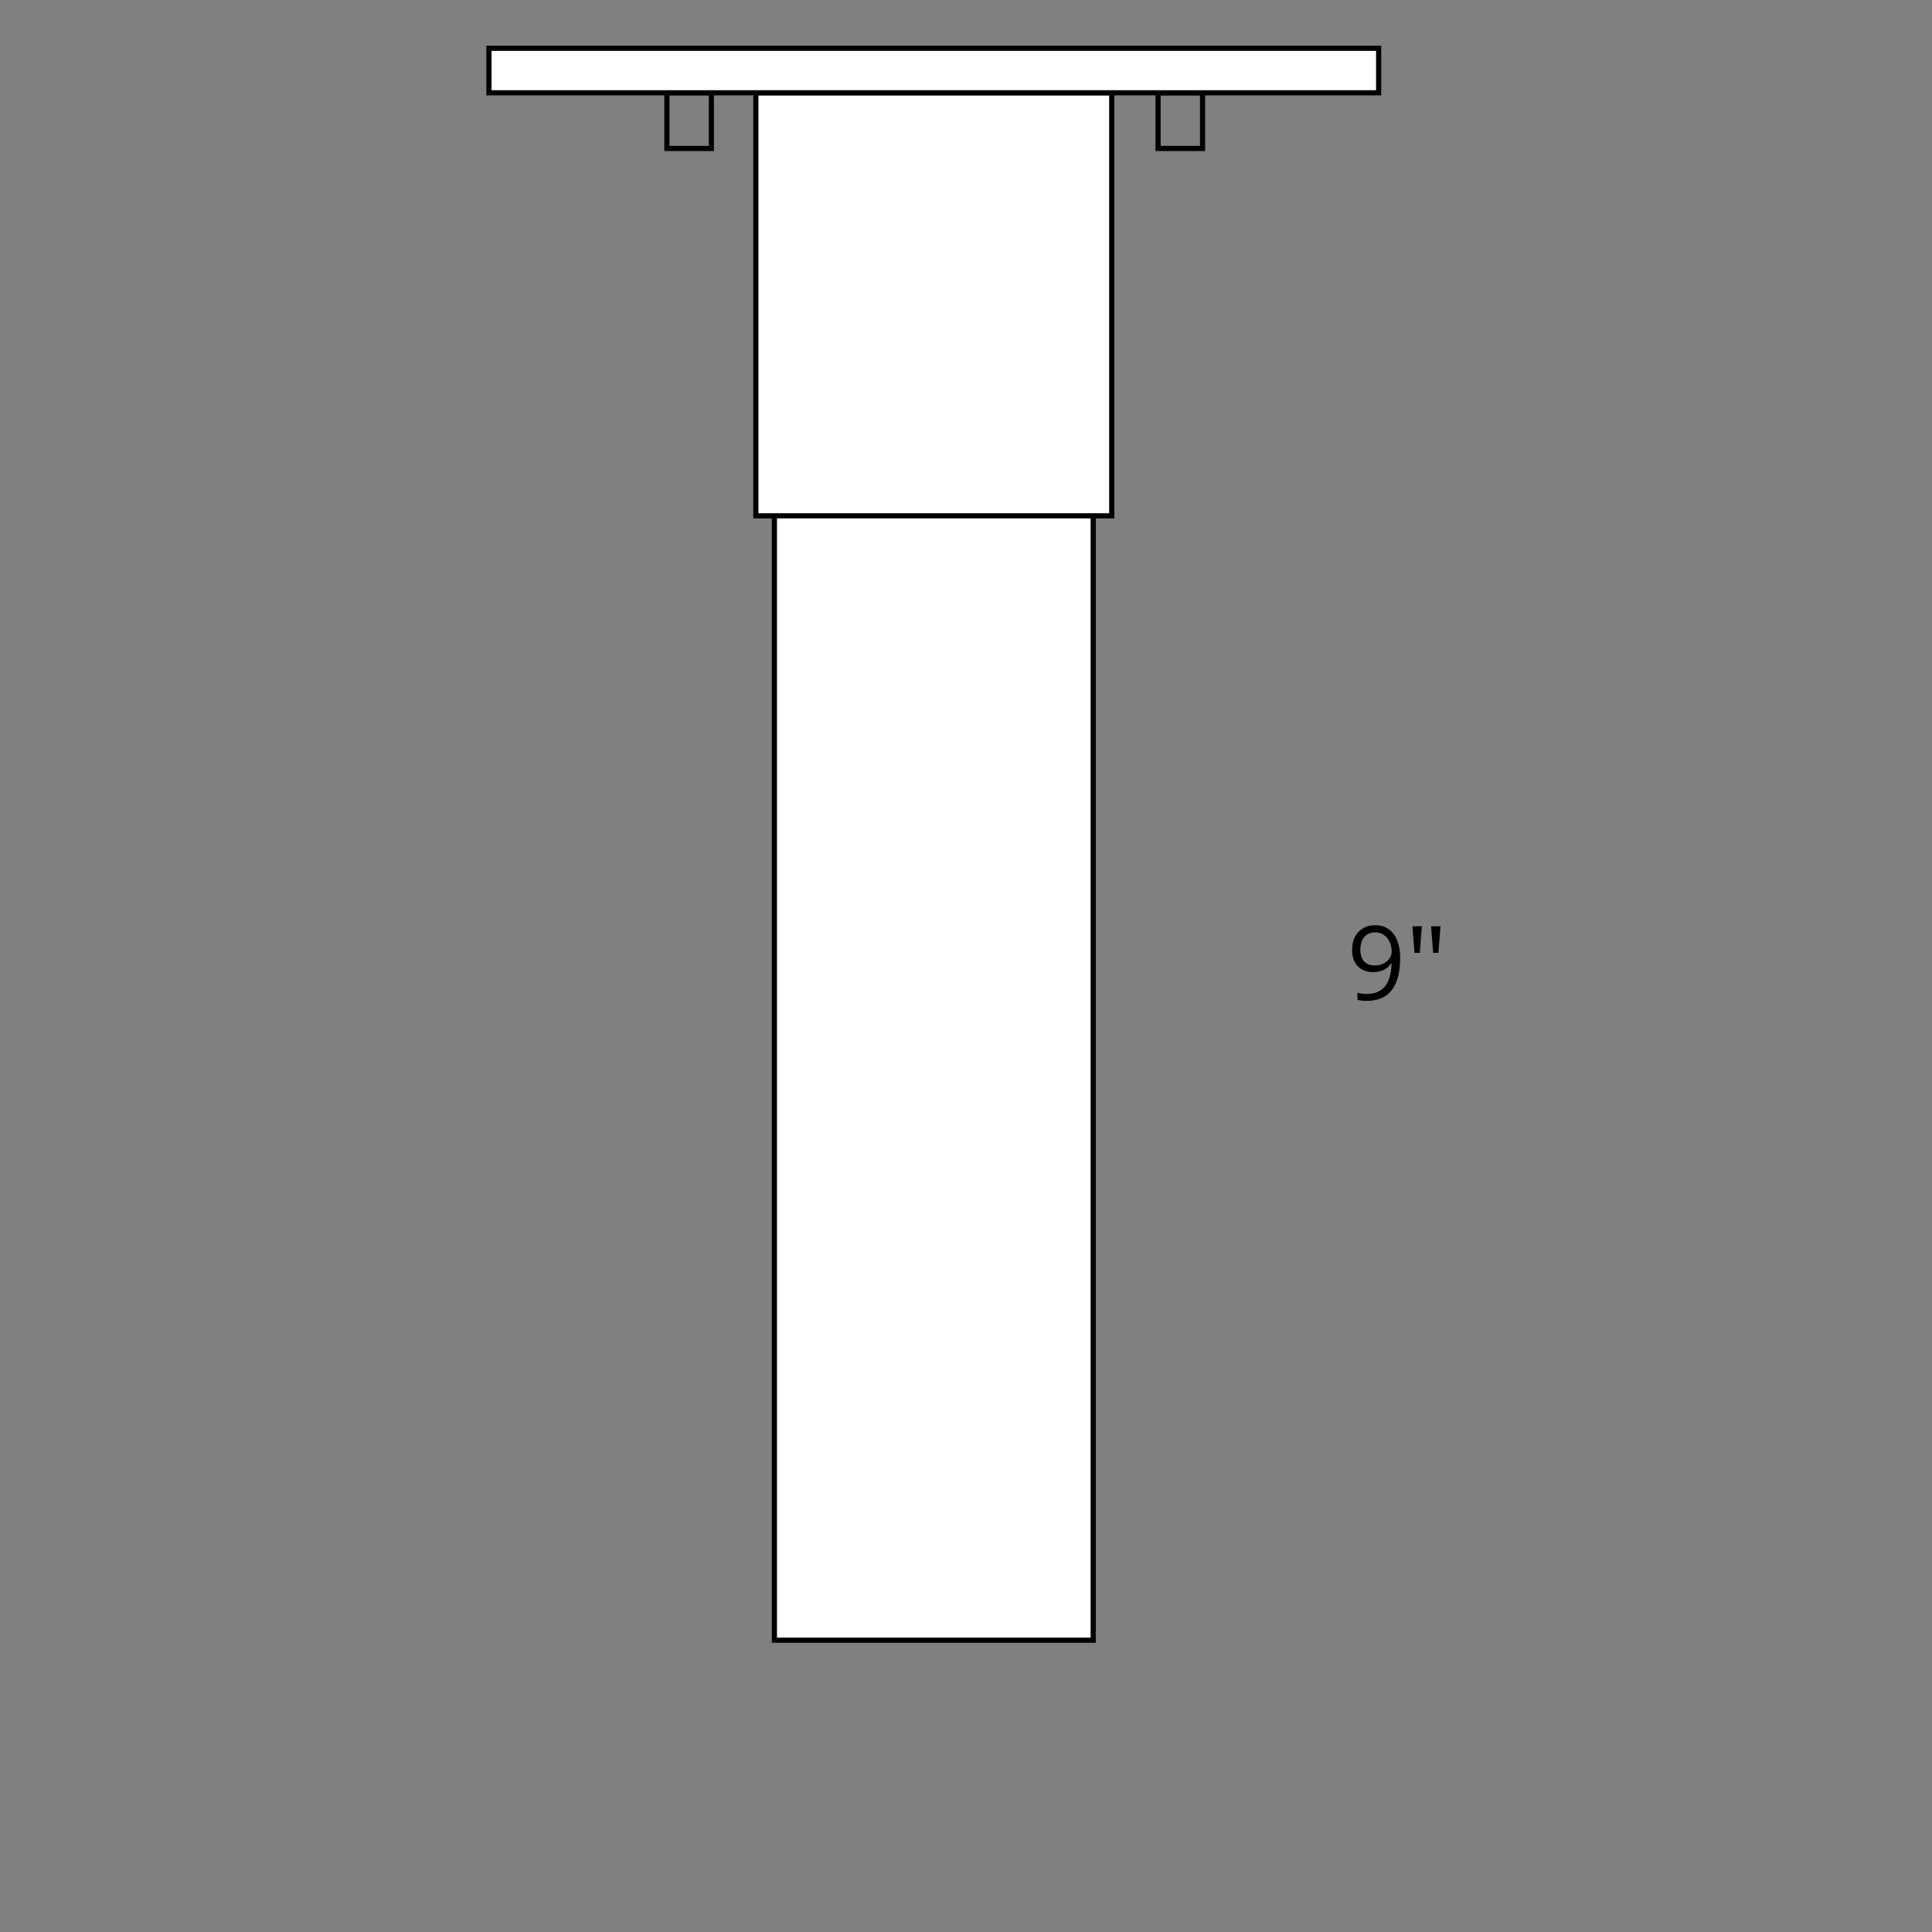 <?xml version="1.0" encoding="utf-8"?>
<!-- Generator: Adobe Illustrator 23.0.3, SVG Export Plug-In . SVG Version: 6.00 Build 0)  -->
<svg version="1.1" xmlns="http://www.w3.org/2000/svg" xmlns:xlink="http://www.w3.org/1999/xlink" x="0px" y="0px" width="150px"
	 height="150px" viewBox="0 0 150 150" style="enable-background:new 0 0 150 150;" xml:space="preserve">
<rect x="0" y="0" width="150" height="150" fill="#808080" stroke="none"/>
<style type="text/css">
	.st0{fill:#FFFFFF;}
	.st1{display:none;}
	.st2{display:inline;}
	
		.st3{fill:none;stroke:#848484;stroke-width:0.709;stroke-linecap:round;stroke-linejoin:round;stroke-miterlimit:10;stroke-dasharray:5.234,2.617;}
	
		.st4{fill:none;stroke:#848484;stroke-width:0.709;stroke-linecap:round;stroke-linejoin:round;stroke-miterlimit:10;stroke-dasharray:10.469,5.234;}
</style>
<g id="A-E-ENV-MUR">
	<rect x="60.052" y="37.384" class="st0" width="24.896" height="90.032"/>
	<path d="M85.076,127.544H59.924V37.255h25.152V127.544z M60.324,127.144h24.352v-89.488
		H60.324V127.144z"/>
	<rect x="58.613" y="7.133" class="st0" width="27.774" height="32.988"/>
	<path d="M86.516,40.249h-28.031V7.004h28.031V40.249z M58.885,39.849h27.23V7.405H58.885
		V39.849z"/>
	<path d="M93.566,11.727h-3.854v-4.722h3.854V11.727z M90.113,11.326h3.053V7.405
		h-3.053V11.326z M55.431,11.727h-3.854v-4.722h3.854V11.727z M51.978,11.326h3.053
		V7.405h-3.053V11.326z"/>
	<rect x="37.89" y="3.676" class="st0" width="69.22" height="3.601"/>
	<path d="M107.238,7.405H37.762V3.547h69.477V7.405z M38.162,7.004h68.676V3.948
		H38.162V7.004z"/>
	<g>
		<path d="M108.708,74.354c0,2.235-0.864,3.352-2.594,3.352
			c-0.302,0-0.542-0.026-0.719-0.078v-0.559c0.208,0.067,0.445,0.102,0.711,0.102
			c0.625,0,1.097-0.193,1.416-0.58s0.493-0.98,0.521-1.78h-0.047
			c-0.144,0.216-0.333,0.381-0.57,0.495s-0.504,0.17-0.801,0.17
			c-0.505,0-0.906-0.151-1.203-0.453c-0.297-0.303-0.445-0.725-0.445-1.266
			c0-0.594,0.166-1.062,0.498-1.406s0.769-0.516,1.311-0.516
			c0.388,0,0.728,0.1,1.018,0.299s0.514,0.49,0.67,0.871
			S108.708,73.836,108.708,74.354z M106.786,72.389c-0.372,0-0.66,0.12-0.863,0.359
			s-0.305,0.573-0.305,1c0,0.375,0.094,0.67,0.281,0.885s0.473,0.322,0.855,0.322
			c0.237,0,0.455-0.048,0.654-0.145s0.356-0.228,0.471-0.395
			s0.172-0.341,0.172-0.523c0-0.273-0.054-0.526-0.16-0.758
			s-0.256-0.414-0.447-0.547S107.033,72.389,106.786,72.389z"/>
		<path d="M110.39,71.917l-0.156,2.062h-0.413l-0.16-2.062H110.39z M111.839,71.917
			l-0.161,2.062h-0.408l-0.161-2.062H111.839z"/>
	</g>
</g>
<g id="_x30_">
</g>
<g id="DI-E-INT-CLOI-HAC" class="st1">
	<g id="CIRCLE_1_" class="st2">
		<path class="st3" d="M221.934-18.16c0-2.096-1.699-3.795-3.795-3.795
			c-2.096,0-3.795,1.699-3.795,3.795c0,2.096,1.699,3.795,3.795,3.795
			C220.234-14.365,221.934-16.064,221.934-18.16L221.934-18.16z"/>
	</g>
	<g id="LINE" class="st2">
		<line class="st3" x1="410.645" y1="107.467" x2="410.645" y2="99.092"/>
	</g>
	<g id="LINE_1_" class="st2">
		<line class="st4" x1="192.923" y1="-143.897" x2="192.923" y2="-135.522"/>
	</g>
	<g id="LINE_2_" class="st2">
		<line class="st4" x1="243.174" y1="-143.897" x2="243.174" y2="-135.522"/>
	</g>
	<g id="LINE_3_" class="st2">
		<line class="st4" x1="222.326" y1="78.154" x2="213.951" y2="78.154"/>
	</g>
	<g id="LINE_4_" class="st2">
		<line class="st4" x1="222.326" y1="128.404" x2="213.951" y2="128.404"/>
	</g>
</g>
<g id="A-E-ENV-FEN">
</g>
<g id="Defpoints">
</g>
<g id="A-E-ENV-PRT">
</g>
</svg>
